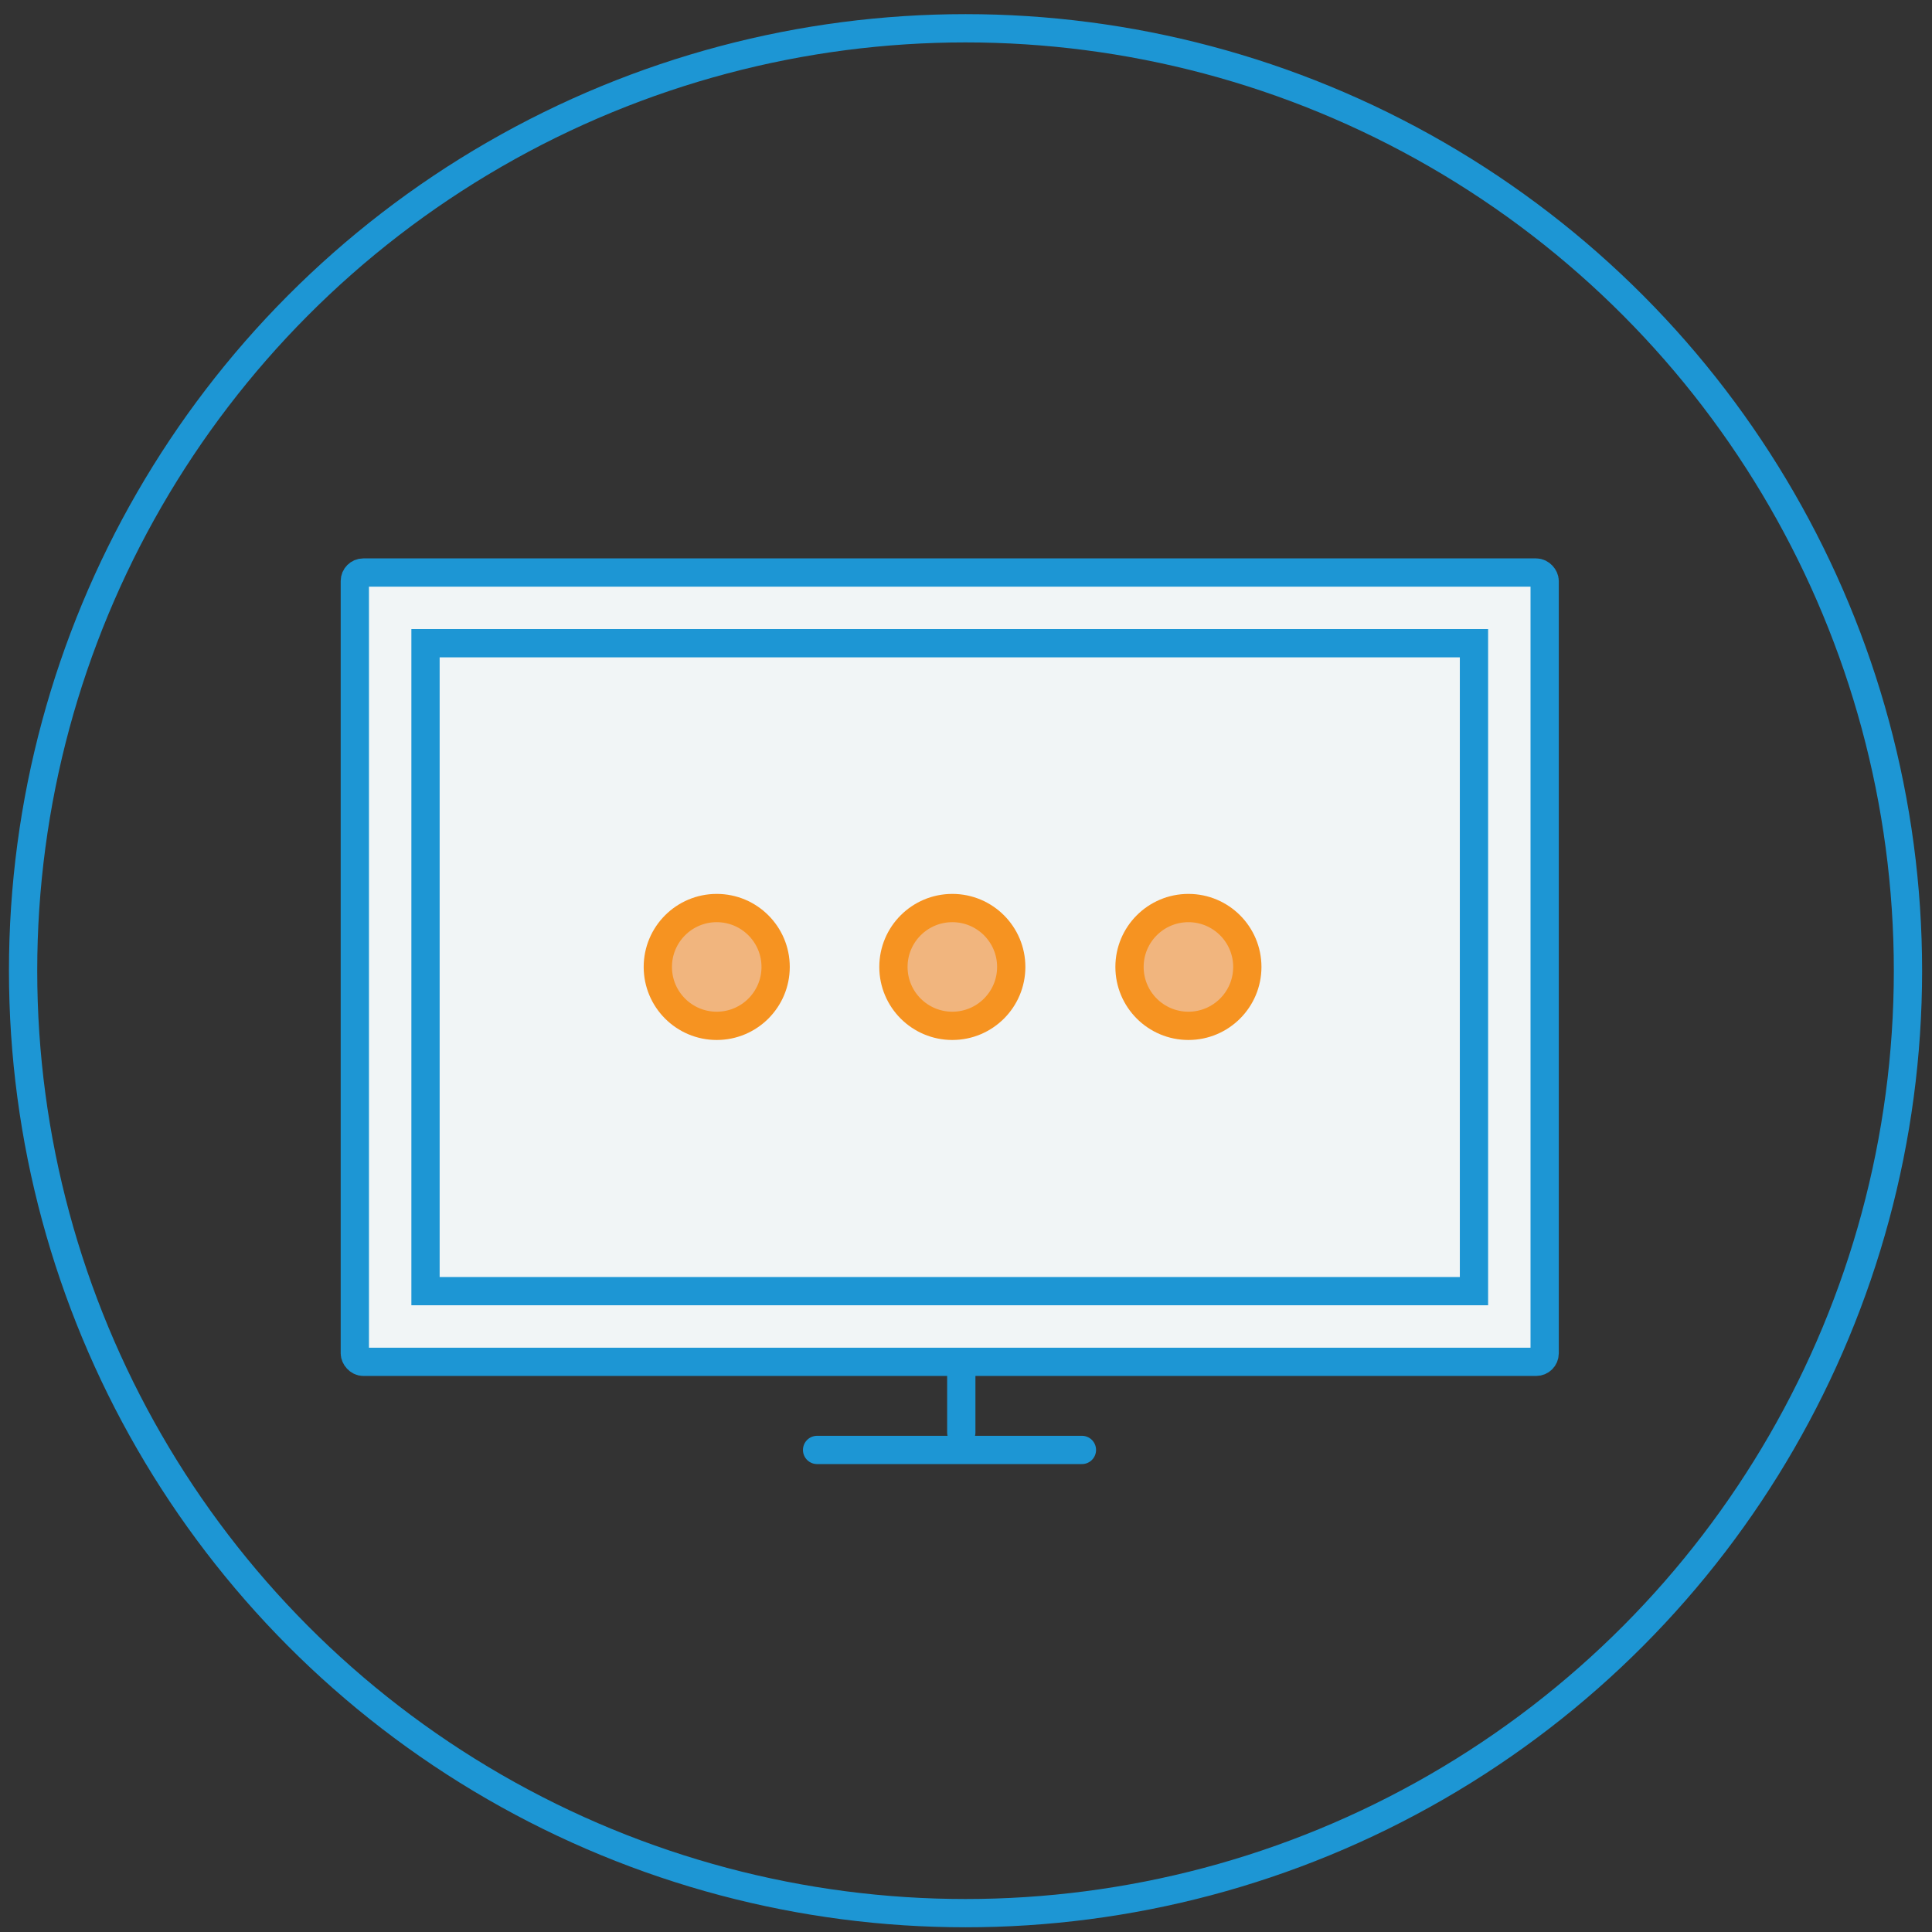 <svg id="Layer_1" data-name="Layer 1" xmlns="http://www.w3.org/2000/svg" viewBox="0 0 41 41"><rect x="0" y="0" width="41" height="41" fill="#333333" stroke="none"/><defs><style>.cls-1{fill:none;stroke-width:0.6px;}.cls-1,.cls-2{stroke:#1d96d4;}.cls-1,.cls-2,.cls-3{stroke-linecap:round;stroke-miterlimit:10;}.cls-2{fill:#f1f5f6;}.cls-2,.cls-3{stroke-width:0.6px;}.cls-3{fill:#f1b57e;stroke:#f69321;}</style></defs><title>dedicatedpages_icons</title><circle class="cls-1" cx="20.49" cy="20.6" r="20"/><rect class="cls-2" x="7.53" y="12.15" width="25.25" height="16.75" rx="0.18" ry="0.18"/><line class="cls-2" x1="20.4" y1="29.02" x2="20.4" y2="30.4"/><line class="cls-2" x1="17.34" y1="30.77" x2="22.96" y2="30.77"/><rect class="cls-2" x="9.03" y="13.65" width="22.25" height="13.75"/><circle class="cls-3" cx="15.21" cy="20.52" r="1.25"/><circle class="cls-3" cx="20.21" cy="20.52" r="1.25"/><circle class="cls-3" cx="25.22" cy="20.52" r="1.25"/></svg>